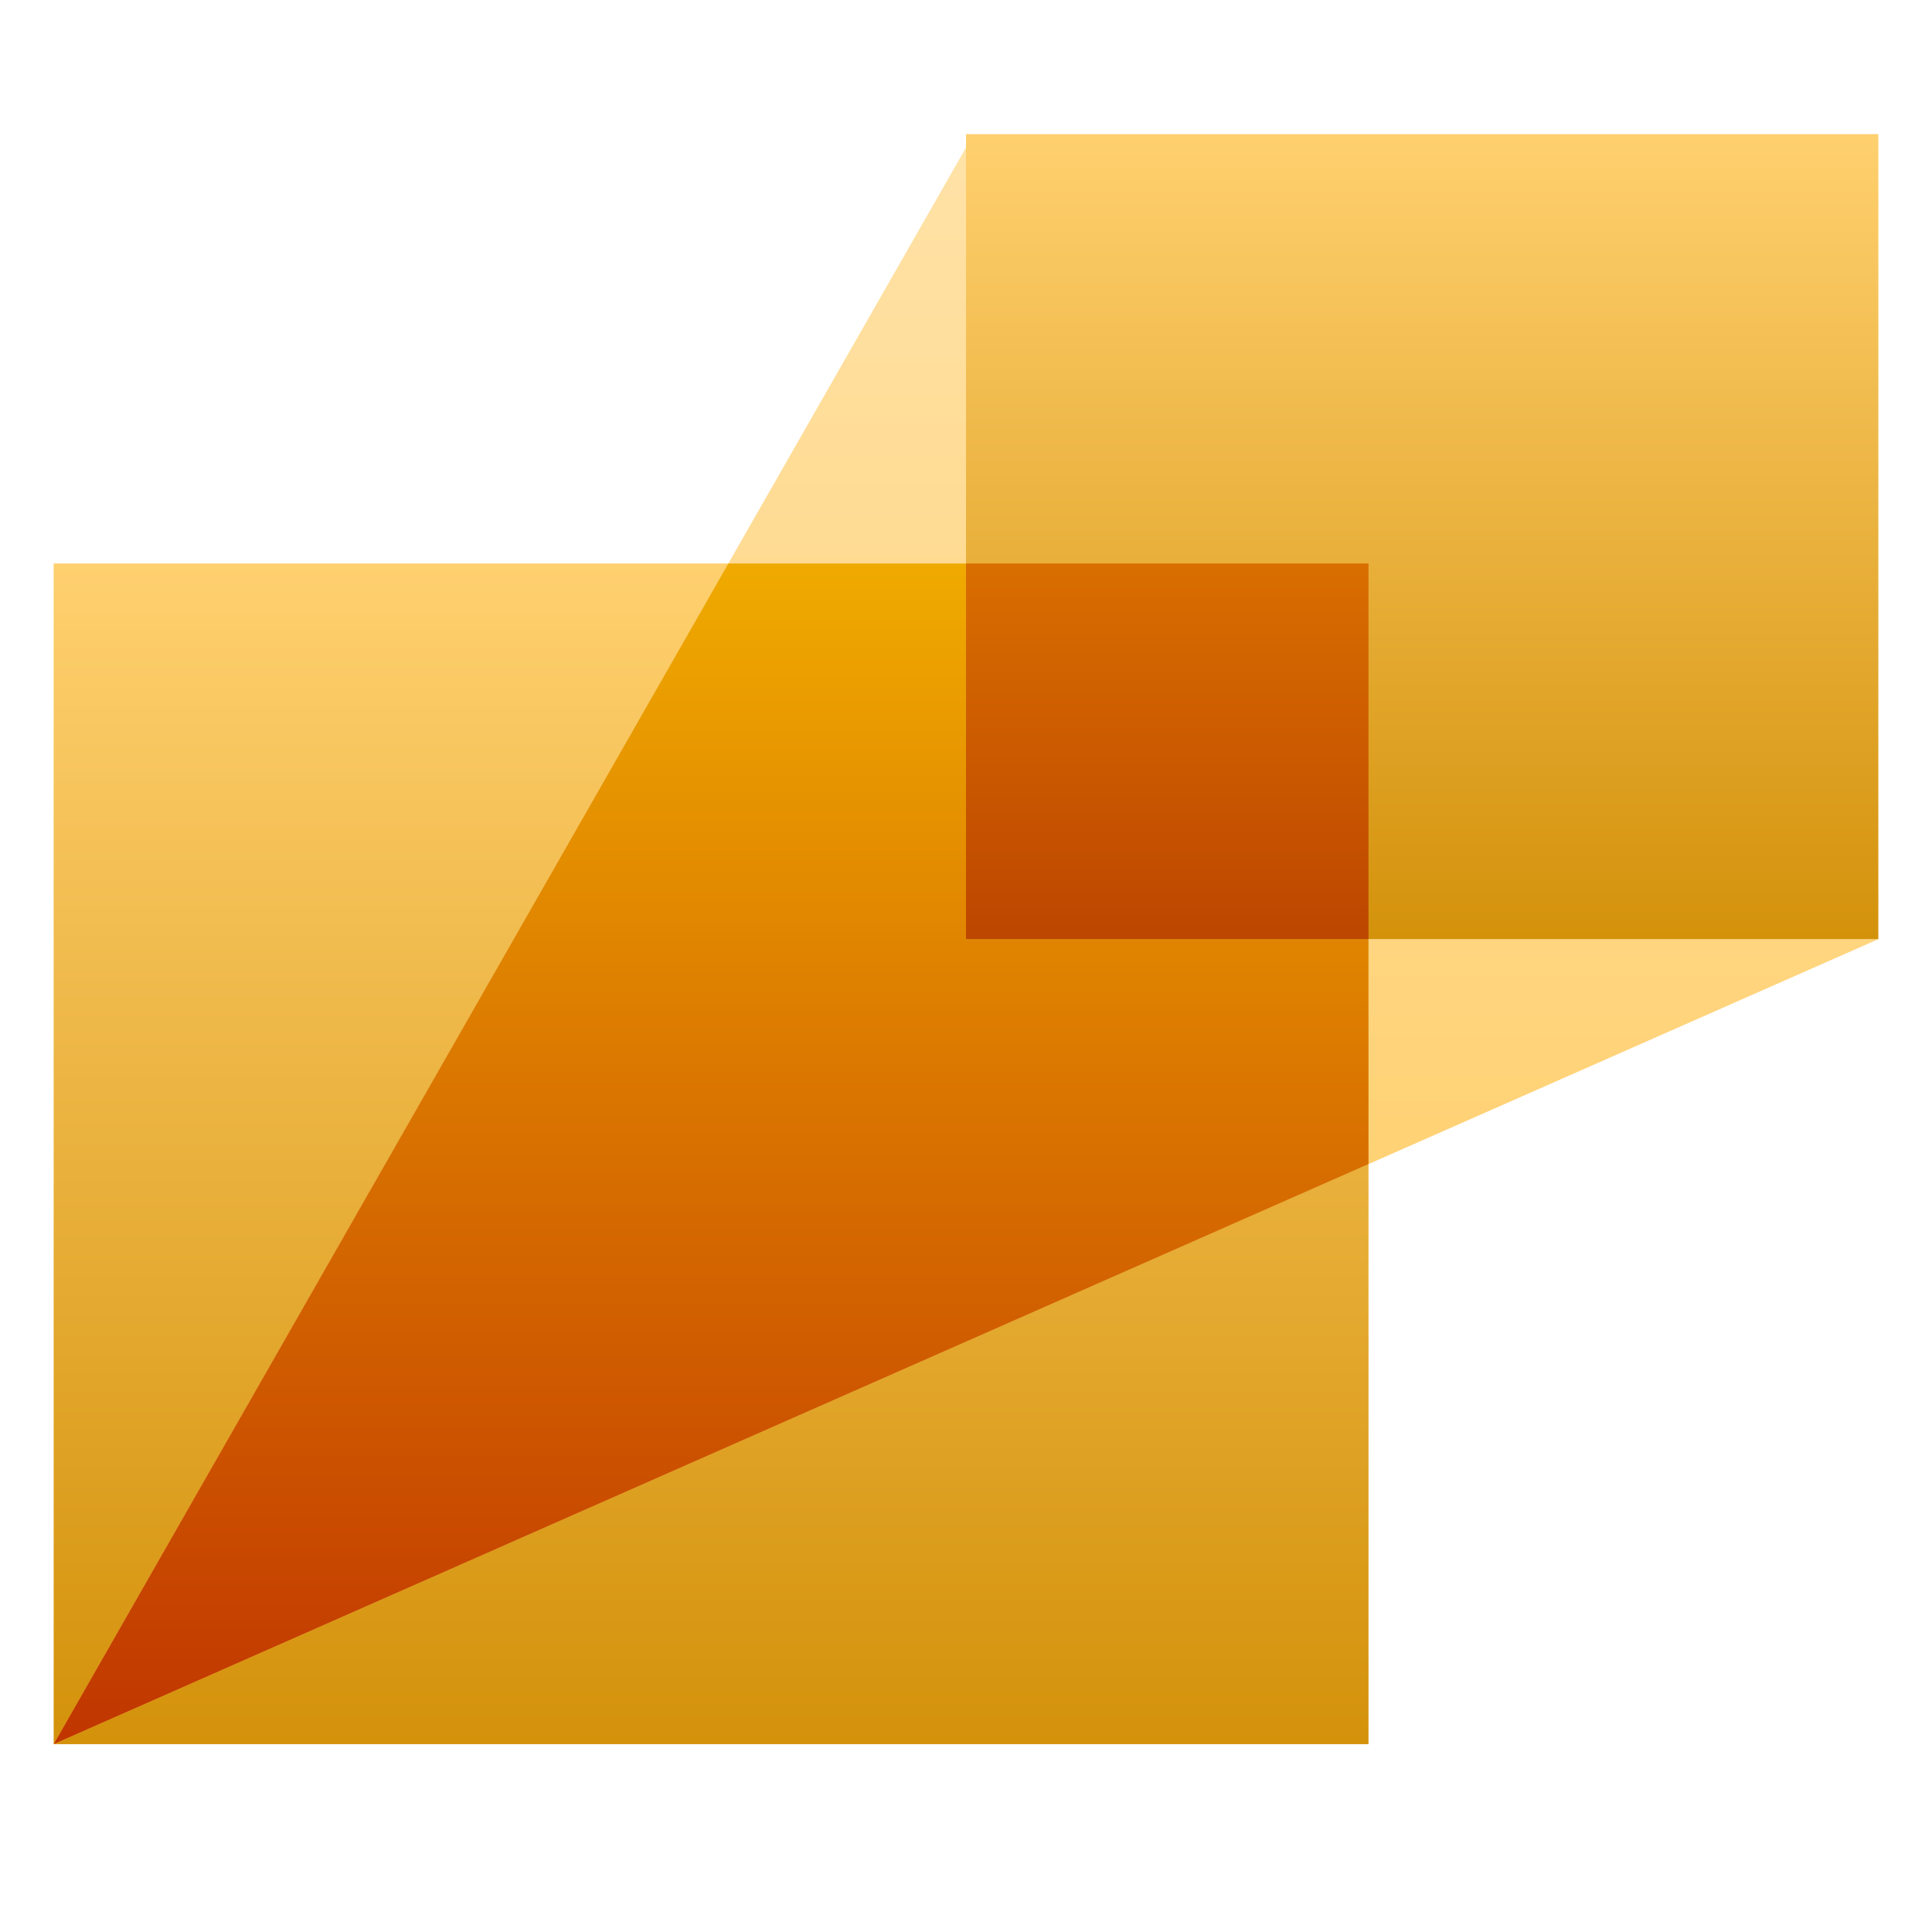 <svg width="72" height="72" viewBox="0 0 72 72" fill="none" xmlns="http://www.w3.org/2000/svg">
<rect x="2" y="21" width="49" height="44" fill="url(#paint0_linear_12708_16931)"/>
<path d="M36 5.5L2 65L70 35H36V5.5Z" fill="url(#paint1_linear_12708_16931)"/>
<path fill-rule="evenodd" clip-rule="evenodd" d="M36 21H27.143L2 65L51 43.382V35H36V21Z" fill="url(#paint2_linear_12708_16931)"/>
<rect x="36" y="5" width="34" height="30" fill="url(#paint3_linear_12708_16931)"/>
<path fill-rule="evenodd" clip-rule="evenodd" d="M51 35H36V21H51V35Z" fill="url(#paint4_linear_12708_16931)"/>
<defs>
<linearGradient id="paint0_linear_12708_16931" x1="26.5" y1="21" x2="26.5" y2="65" gradientUnits="userSpaceOnUse">
<stop stop-color="#FFD06F"/>
<stop offset="1" stop-color="#D4920B"/>
</linearGradient>
<linearGradient id="paint1_linear_12708_16931" x1="36" y1="5.5" x2="36" y2="65" gradientUnits="userSpaceOnUse">
<stop stop-color="#FFE2A7"/>
<stop offset="1" stop-color="#FFC857"/>
</linearGradient>
<linearGradient id="paint2_linear_12708_16931" x1="26.5" y1="21" x2="26.5" y2="65" gradientUnits="userSpaceOnUse">
<stop stop-color="#EFAA00"/>
<stop offset="1" stop-color="#C03500"/>
</linearGradient>
<linearGradient id="paint3_linear_12708_16931" x1="53" y1="5" x2="53" y2="35" gradientUnits="userSpaceOnUse">
<stop stop-color="#FFD06F"/>
<stop offset="1" stop-color="#D4920B"/>
</linearGradient>
<linearGradient id="paint4_linear_12708_16931" x1="43.5" y1="21" x2="43.5" y2="35" gradientUnits="userSpaceOnUse">
<stop stop-color="#D96E00"/>
<stop offset="1" stop-color="#BD4600"/>
</linearGradient>
</defs>
</svg>

